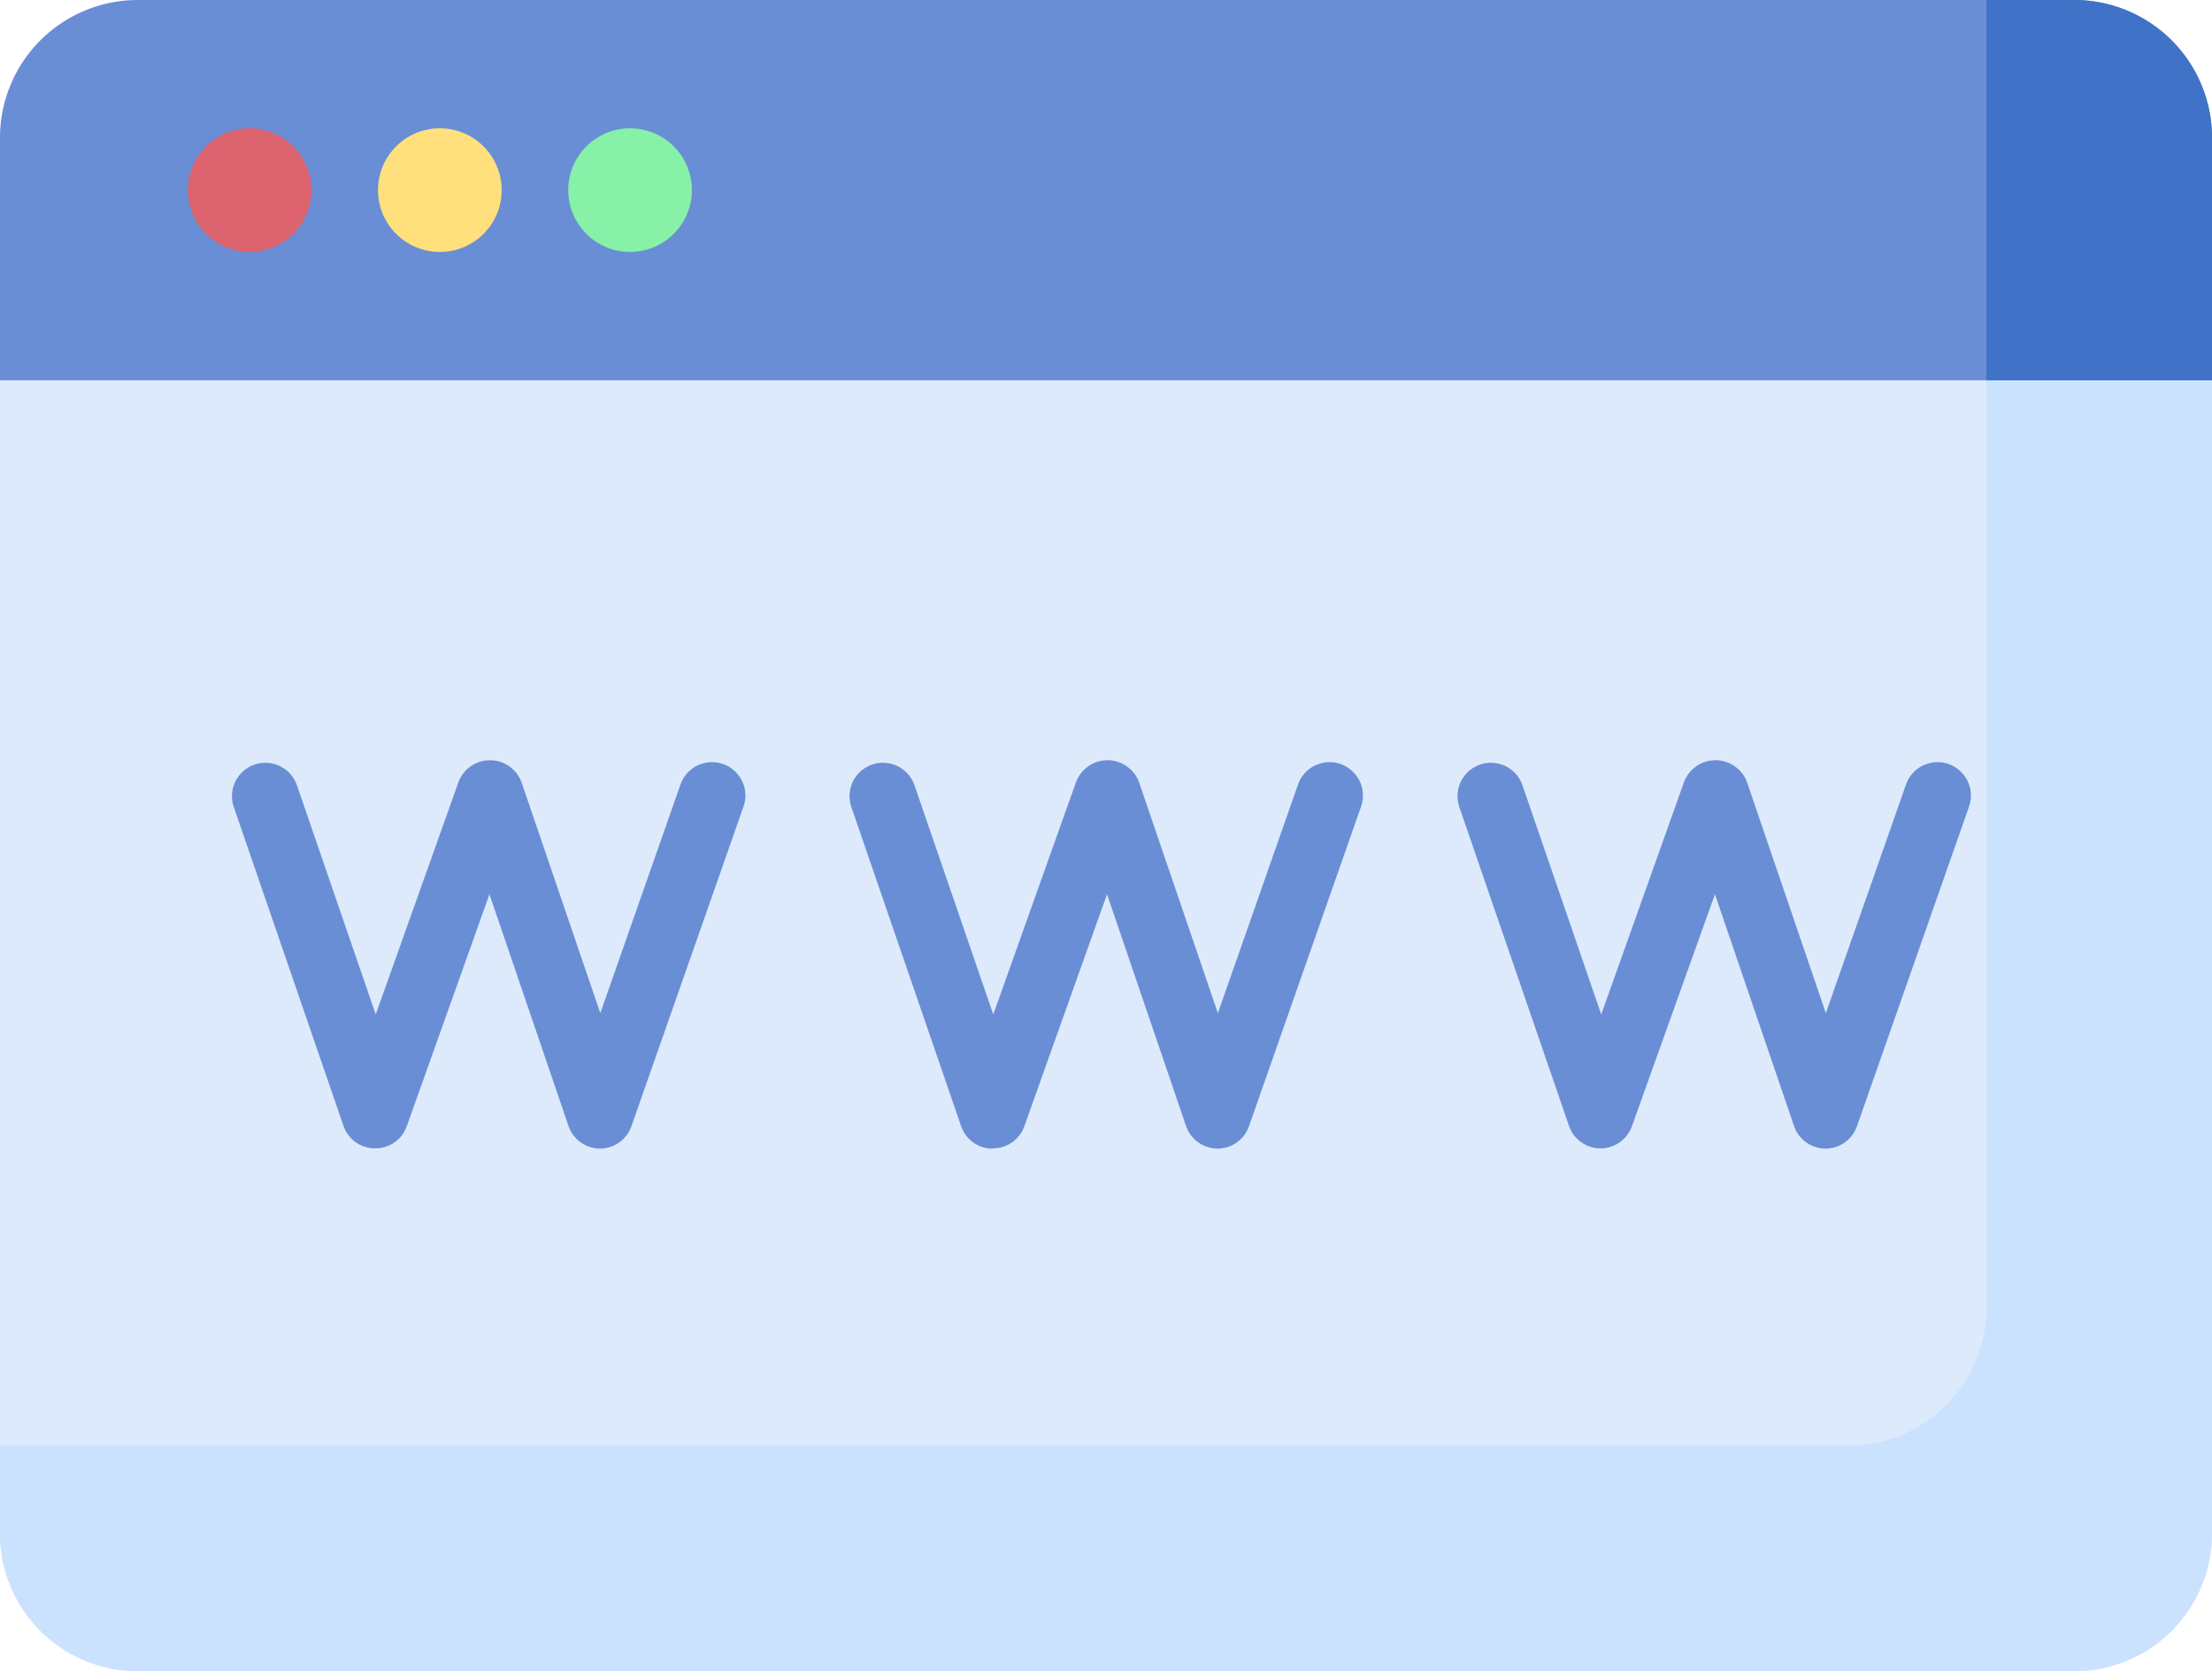 <svg xmlns="http://www.w3.org/2000/svg" width="48.506" height="36.657" viewBox="0 0 48.506 36.657">
  <g id="ic_web" transform="translate(0 -48.1)">
    <g id="Group_184010" data-name="Group 184010" transform="translate(0 48.1)">
      <g id="Group_183995" data-name="Group 183995" transform="translate(0 7.466)">
        <g id="Group_183994" data-name="Group 183994">
          <path id="Path_92678" data-name="Path 92678" d="M.486,124.9,0,125.776V151.07a3.022,3.022,0,0,0,3.022,3.022H45.484a3.022,3.022,0,0,0,3.022-3.022V125.776l-.486-.875Z" transform="translate(0 -124.901)" fill="#ddeafb"/>
        </g>
      </g>
      <g id="Group_183997" data-name="Group 183997" transform="translate(0 7.466)">
        <g id="Group_183996" data-name="Group 183996">
          <path id="Path_92679" data-name="Path 92679" d="M43.558,124.9v21.22a3.022,3.022,0,0,1-3.022,3.022H0v1.927a3.022,3.022,0,0,0,3.022,3.022H45.484a3.022,3.022,0,0,0,3.022-3.022V125.776l-.486-.875Z" transform="translate(0 -124.901)" fill="#cbe2ff"/>
        </g>
      </g>
      <g id="Group_183999" data-name="Group 183999" transform="translate(0 0)">
        <g id="Group_183998" data-name="Group 183998">
          <path id="Path_92680" data-name="Path 92680" d="M45.484,46.1H3.022A3.022,3.022,0,0,0,0,49.122V54.44H48.506V49.122A3.022,3.022,0,0,0,45.484,46.1Z" transform="translate(0 -46.1)" fill="#698ed5"/>
        </g>
      </g>
      <g id="Group_184001" data-name="Group 184001" transform="translate(43.558 0)">
        <g id="Group_184000" data-name="Group 184000">
          <path id="Path_92681" data-name="Path 92681" d="M461.692,46.1h-1.927v8.34h4.949V49.122A3.022,3.022,0,0,0,461.692,46.1Z" transform="translate(-459.765 -46.1)" fill="#4073c8"/>
        </g>
      </g>
      <g id="Group_184008" data-name="Group 184008" transform="translate(4.118 2.814)">
        <g id="Group_184003" data-name="Group 184003">
          <g id="Group_184002" data-name="Group 184002">
            <circle id="Ellipse_3322" data-name="Ellipse 3322" cx="1.356" cy="1.356" r="1.356" fill="#dd636e"/>
          </g>
        </g>
        <g id="Group_184005" data-name="Group 184005" transform="translate(4.171)">
          <g id="Group_184004" data-name="Group 184004">
            <circle id="Ellipse_3323" data-name="Ellipse 3323" cx="1.356" cy="1.356" r="1.356" fill="#ffe07d"/>
          </g>
        </g>
        <g id="Group_184007" data-name="Group 184007" transform="translate(8.342)">
          <g id="Group_184006" data-name="Group 184006">
            <circle id="Ellipse_3324" data-name="Ellipse 3324" cx="1.356" cy="1.356" r="1.356" fill="#86f1a7"/>
          </g>
        </g>
      </g>
      <g id="Group_184009" data-name="Group 184009" transform="translate(5.094 16.668)">
        <path id="Path_92682" data-name="Path 92682" d="M56.9,230.559h0a.732.732,0,0,0,.69-.486l1.813-5.088,1.732,5.079a.732.732,0,0,0,.69.5h0a.732.732,0,0,0,.691-.49l2.458-7.012a.732.732,0,0,0-1.382-.484l-1.758,5.015-1.727-5.062a.737.737,0,0,0-1.382-.009l-1.816,5.1-1.727-5.026a.732.732,0,0,0-1.385.476l2.407,7A.732.732,0,0,0,56.9,230.559Z" transform="translate(-53.764 -222.039)" fill="#698ed5"/>
        <path id="Path_92683" data-name="Path 92683" d="M199.855,230.559h0a.732.732,0,0,0,.69-.486l1.813-5.088,1.732,5.079a.732.732,0,0,0,.69.5h0a.732.732,0,0,0,.691-.49l2.458-7.012a.732.732,0,0,0-1.382-.484l-1.758,5.015-1.727-5.062a.737.737,0,0,0-1.382-.009l-1.816,5.1-1.727-5.026a.732.732,0,1,0-1.385.476l2.407,7a.732.732,0,0,0,.688.494Z" transform="translate(-183.177 -222.039)" fill="#698ed5"/>
        <path id="Path_92684" data-name="Path 92684" d="M340.49,230.559h0a.732.732,0,0,0,.69-.486L343,224.985l1.733,5.079a.732.732,0,0,0,.69.5h0a.732.732,0,0,0,.691-.49l2.458-7.012a.732.732,0,0,0-1.382-.484l-1.758,5.015-1.727-5.062a.737.737,0,0,0-1.382-.009l-1.816,5.1-1.727-5.026a.732.732,0,1,0-1.385.476l2.407,7A.732.732,0,0,0,340.49,230.559Z" transform="translate(-310.488 -222.039)" fill="#698ed5"/>
      </g>
    </g>
  </g>
</svg>
